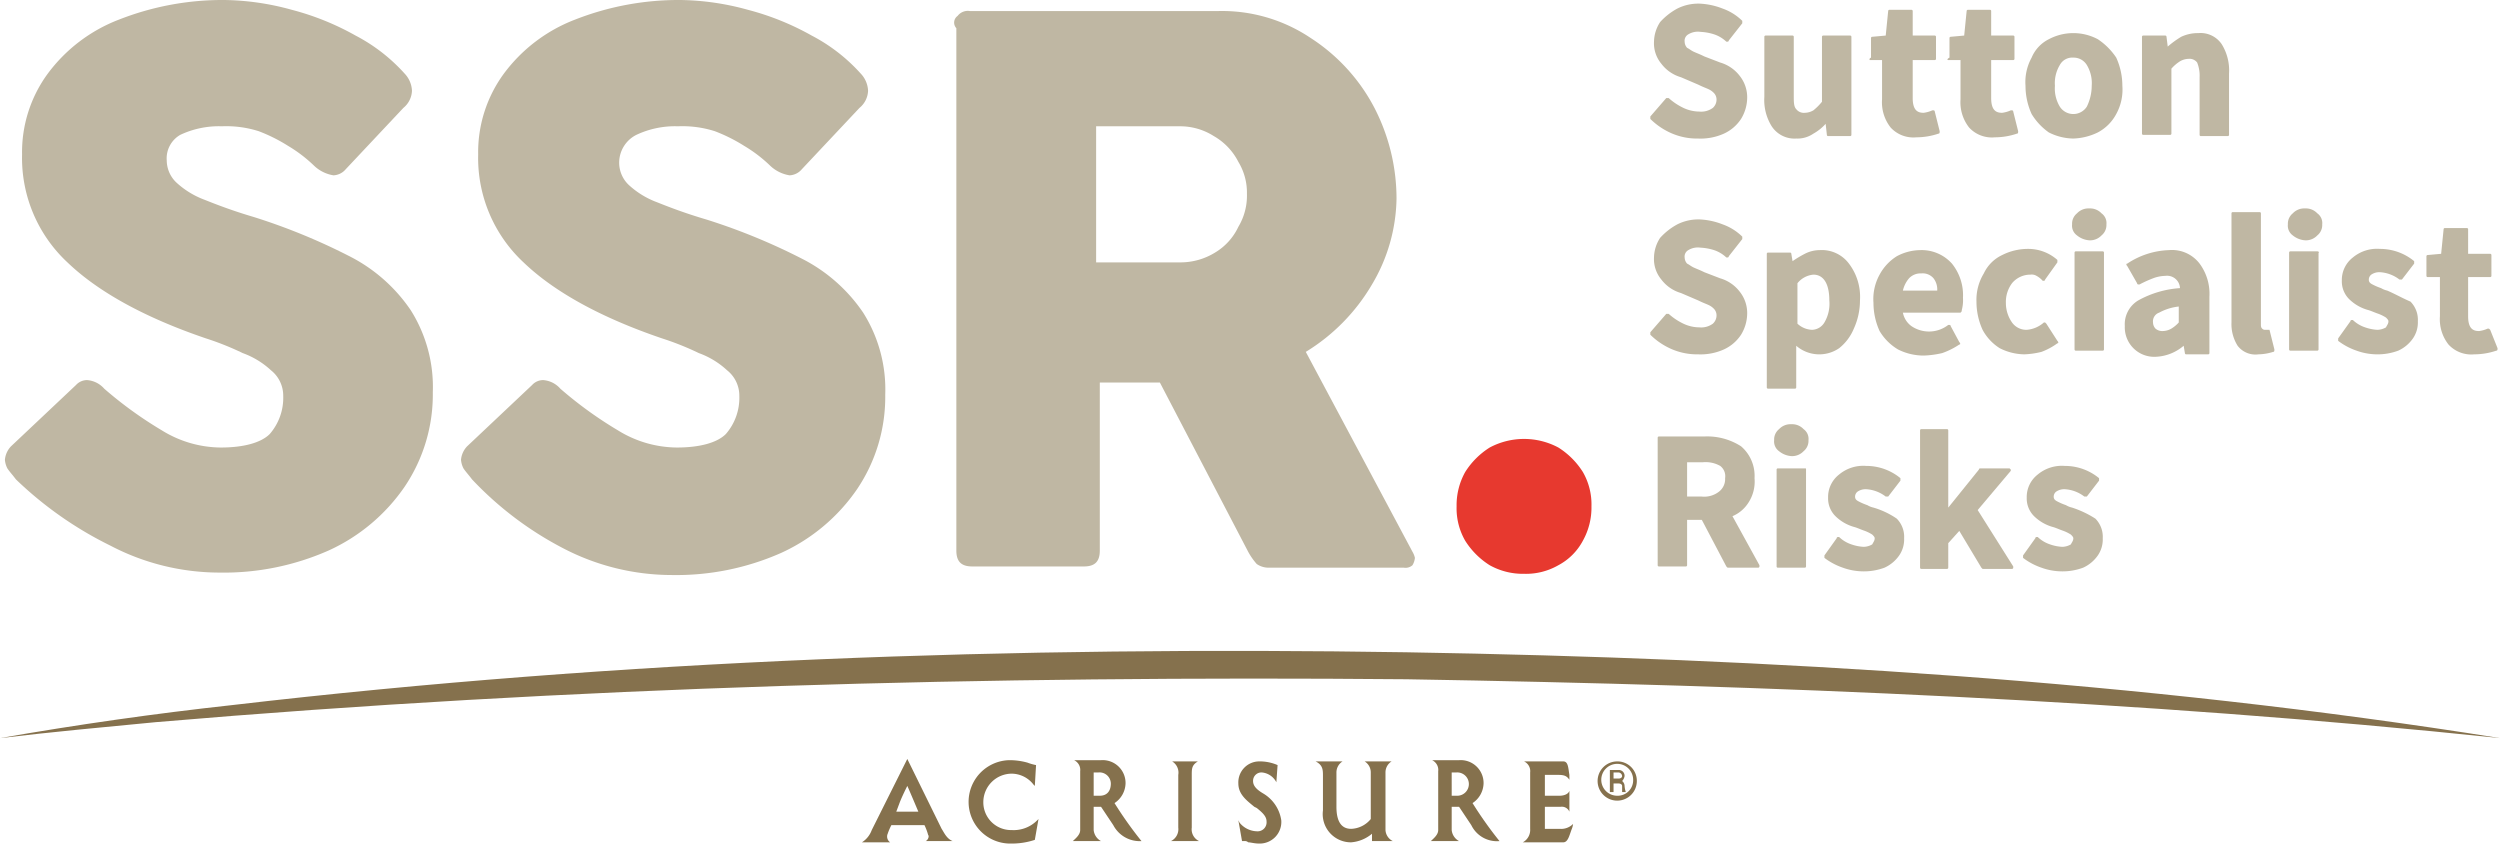 <svg xmlns="http://www.w3.org/2000/svg" width="203.9" height="68.8" viewBox="0 0 203.9 68.8"><g id="ssr-logo-acrisure-2024" transform="translate(-5.4 -2.7)"><g id="Group_16" data-name="Group 16"><path id="Path_24" data-name="Path 24" d="M6,40.9a1.854,1.854,0,0,1-.2-.7,1.823,1.823,0,0,1,.5-1.1l5.3-5a1.222,1.222,0,0,1,.9-.4,2.062,2.062,0,0,1,1.4.7,32.361,32.361,0,0,0,4.7,3.4,9.23,9.23,0,0,0,4.8,1.4c1.9,0,3.3-.4,4-1.1A4.5,4.5,0,0,0,28.5,35a2.643,2.643,0,0,0-1-2.1,6.776,6.776,0,0,0-2.3-1.4,23.28,23.28,0,0,0-3-1.2c-5-1.7-8.8-3.8-11.3-6.2a11.635,11.635,0,0,1-3.7-8.8A10.829,10.829,0,0,1,9.3,8.7a13.03,13.03,0,0,1,5.8-4.4,23.121,23.121,0,0,1,8.6-1.6,21.512,21.512,0,0,1,5.5.8,21.778,21.778,0,0,1,5.2,2.1,14.206,14.206,0,0,1,4,3.1,2.16,2.16,0,0,1,.6,1.4,1.891,1.891,0,0,1-.7,1.4l-4.7,5a1.389,1.389,0,0,1-1,.5,2.967,2.967,0,0,1-1.6-.8,11.6,11.6,0,0,0-2.1-1.6,13.442,13.442,0,0,0-2.4-1.2,8.717,8.717,0,0,0-3-.4,7.391,7.391,0,0,0-3.4.7A2.212,2.212,0,0,0,19,15.8a2.5,2.5,0,0,0,.8,1.8A6.987,6.987,0,0,0,22.1,19c1,.4,2.3.9,4,1.4a49.906,49.906,0,0,1,8,3.3A13.314,13.314,0,0,1,38.9,28a11.743,11.743,0,0,1,1.8,6.7,13.446,13.446,0,0,1-2.3,7.7,15.088,15.088,0,0,1-6.2,5.2,21.119,21.119,0,0,1-8.9,1.8,19.2,19.2,0,0,1-8.9-2.2,30.415,30.415,0,0,1-7.7-5.4c-.3-.4-.5-.6-.7-.9" fill="#bfb7a3"></path><path id="Path_25" data-name="Path 25" d="M43.2,40.9a1.854,1.854,0,0,1-.2-.7,1.823,1.823,0,0,1,.5-1.1l5.3-5a1.222,1.222,0,0,1,.9-.4,2.062,2.062,0,0,1,1.4.7,32.361,32.361,0,0,0,4.7,3.4,9.23,9.23,0,0,0,4.8,1.4c1.9,0,3.3-.4,4-1.1A4.5,4.5,0,0,0,65.7,35a2.643,2.643,0,0,0-1-2.1,6.776,6.776,0,0,0-2.3-1.4,23.28,23.28,0,0,0-3-1.2c-5-1.7-8.8-3.8-11.3-6.2a11.635,11.635,0,0,1-3.7-8.8,10.829,10.829,0,0,1,2.1-6.6,13.03,13.03,0,0,1,5.8-4.4,23.121,23.121,0,0,1,8.6-1.6,21.512,21.512,0,0,1,5.5.8,21.778,21.778,0,0,1,5.2,2.1,14.206,14.206,0,0,1,4,3.1,2.16,2.16,0,0,1,.6,1.4,1.891,1.891,0,0,1-.7,1.4l-4.7,5a1.389,1.389,0,0,1-1,.5,2.967,2.967,0,0,1-1.6-.8,11.6,11.6,0,0,0-2.1-1.6,13.442,13.442,0,0,0-2.4-1.2,8.717,8.717,0,0,0-3-.4,7.391,7.391,0,0,0-3.4.7A2.542,2.542,0,0,0,55.9,16a2.5,2.5,0,0,0,.8,1.8A6.987,6.987,0,0,0,59,19.2c1,.4,2.3.9,4,1.4a49.905,49.905,0,0,1,8,3.3,13.314,13.314,0,0,1,4.8,4.3,11.743,11.743,0,0,1,1.8,6.7,13.446,13.446,0,0,1-2.3,7.7,15.088,15.088,0,0,1-6.2,5.2,21.119,21.119,0,0,1-8.9,1.8,19.2,19.2,0,0,1-8.9-2.2,27.765,27.765,0,0,1-7.4-5.6c-.3-.4-.5-.6-.7-.9" fill="#bfb7a3"></path><path id="Path_26" data-name="Path 26" d="M94.9,24.1h6.8a5.376,5.376,0,0,0,2.8-.8,4.837,4.837,0,0,0,1.9-2.1,4.953,4.953,0,0,0,.7-2.7,4.845,4.845,0,0,0-.7-2.6,5.063,5.063,0,0,0-2-2.1,5.117,5.117,0,0,0-2.8-.8H94.8V24.1ZM83.5,4a1.053,1.053,0,0,1,1-.4h20.3a12.961,12.961,0,0,1,7.5,2.2,15.07,15.07,0,0,1,5.2,5.7,16.161,16.161,0,0,1,1.8,7.4,14.059,14.059,0,0,1-2,7,15.8,15.8,0,0,1-5.4,5.5l8.7,16.3a1.69,1.69,0,0,1,.2.5,1.421,1.421,0,0,1-.2.6.844.844,0,0,1-.7.2h-11a1.689,1.689,0,0,1-1-.3,5.338,5.338,0,0,1-.7-1L100,33.9H95.1V47.6c0,.9-.4,1.3-1.3,1.3H84.7c-.9,0-1.3-.4-1.3-1.3V5a.668.668,0,0,1,.1-1" fill="#bfb7a3"></path><path id="Path_27" data-name="Path 27" d="M124.9,41.2a6.365,6.365,0,0,1,2-2,5.95,5.95,0,0,1,5.6,0,6.365,6.365,0,0,1,2,2,5.3,5.3,0,0,1,.7,2.8,5.547,5.547,0,0,1-.7,2.8,4.82,4.82,0,0,1-2,2,5.3,5.3,0,0,1-2.8.7,5.547,5.547,0,0,1-2.8-.7,6.365,6.365,0,0,1-2-2,5.3,5.3,0,0,1-.7-2.8,5.547,5.547,0,0,1,.7-2.8" fill="#e7392f"></path><path id="Path_28" data-name="Path 28" d="M141.8,13.6a5.222,5.222,0,0,0,2.1.4,4.638,4.638,0,0,0,2.1-.4,3.325,3.325,0,0,0,1.4-1.2,3.371,3.371,0,0,0,.5-1.7,2.792,2.792,0,0,0-.6-1.8,3.088,3.088,0,0,0-1.6-1.1l-1.3-.5c-.4-.2-.7-.3-.9-.4s-.3-.2-.5-.3a.764.764,0,0,1-.2-.5.6.6,0,0,1,.3-.6,1.5,1.5,0,0,1,1-.2,4.253,4.253,0,0,1,1.1.2,2.664,2.664,0,0,1,1,.6h.1a.1.1,0,0,0,.1-.1l1.1-1.4V4.4a4.355,4.355,0,0,0-1.6-1,5.84,5.84,0,0,0-1.8-.4,3.807,3.807,0,0,0-1.9.4,5.255,5.255,0,0,0-1.4,1.1,3.022,3.022,0,0,0-.5,1.6,2.61,2.61,0,0,0,.6,1.8A3.088,3.088,0,0,0,142.5,9l1.4.6c.4.2.7.3.9.4a1.38,1.38,0,0,1,.4.3.764.764,0,0,1,.2.5.908.908,0,0,1-.3.7,1.609,1.609,0,0,1-1.1.3,3.079,3.079,0,0,1-1.3-.3,5.025,5.025,0,0,1-1.2-.8h-.2L140,12.2v.2a5.675,5.675,0,0,0,1.8,1.2" fill="#bfb7a3"></path><path id="Path_29" data-name="Path 29" d="M151.9,14a2.3,2.3,0,0,0,1.4-.4,3.915,3.915,0,0,0,1-.8l.1.9a.1.1,0,0,0,.1.1h1.8a.1.1,0,0,0,.1-.1v-8a.1.1,0,0,0-.1-.1h-2.2a.1.1,0,0,0-.1.1V11a4.62,4.62,0,0,1-.7.7,1.445,1.445,0,0,1-.7.2.779.779,0,0,1-.7-.3c-.2-.2-.2-.6-.2-1.1V5.7a.1.1,0,0,0-.1-.1h-2.2a.1.1,0,0,0-.1.1v4.9a4.048,4.048,0,0,0,.6,2.4,2.221,2.221,0,0,0,2,1" fill="#bfb7a3"></path><path id="Path_30" data-name="Path 30" d="M157.9,7.6h1v3.2a3.334,3.334,0,0,0,.7,2.3,2.52,2.52,0,0,0,2.1.8,5.663,5.663,0,0,0,1.8-.3c.1,0,.1-.1.1-.2l-.4-1.6a.1.1,0,0,0-.1-.1H163a2.544,2.544,0,0,1-.7.2c-.4,0-.9-.1-.9-1.2V7.6h1.8a.1.1,0,0,0,.1-.1V5.7a.1.1,0,0,0-.1-.1h-1.8v-2a.1.1,0,0,0-.1-.1h-1.8a.1.1,0,0,0-.1.1l-.2,2-1.1.1a.1.1,0,0,0-.1.1V7.4c-.2.1-.1.2-.1.2" fill="#bfb7a3"></path><path id="Path_31" data-name="Path 31" d="M164.3,7.6h1v3.2a3.334,3.334,0,0,0,.7,2.3,2.52,2.52,0,0,0,2.1.8,5.663,5.663,0,0,0,1.8-.3c.1,0,.1-.1.1-.2l-.4-1.6a.1.1,0,0,0-.1-.1h-.1a2.544,2.544,0,0,1-.7.2c-.4,0-.9-.1-.9-1.2V7.6h1.8a.1.1,0,0,0,.1-.1V5.7a.1.1,0,0,0-.1-.1h-1.8v-2a.1.1,0,0,0-.1-.1h-1.8a.1.1,0,0,0-.1.1l-.2,2-1.1.1a.1.1,0,0,0-.1.1V7.4c-.2.1-.2.2-.1.2" fill="#bfb7a3"></path><path id="Path_32" data-name="Path 32" d="M175.6,11.4a1.308,1.308,0,0,1-2.2,0,2.861,2.861,0,0,1-.4-1.7,2.861,2.861,0,0,1,.4-1.7,1.149,1.149,0,0,1,1.1-.6,1.255,1.255,0,0,1,1.1.6,2.861,2.861,0,0,1,.4,1.7,3.867,3.867,0,0,1-.4,1.7m.9-5.5a4.25,4.25,0,0,0-4,0,2.94,2.94,0,0,0-1.4,1.5,4.13,4.13,0,0,0-.5,2.3,5.555,5.555,0,0,0,.5,2.3,5.017,5.017,0,0,0,1.4,1.5h0a4.552,4.552,0,0,0,2,.5,4.919,4.919,0,0,0,2-.5A3.607,3.607,0,0,0,178,12a4.13,4.13,0,0,0,.5-2.3,5.555,5.555,0,0,0-.5-2.3,5.356,5.356,0,0,0-1.5-1.5" fill="#bfb7a3"></path><path id="Path_33" data-name="Path 33" d="M184.7,5.4a3.194,3.194,0,0,0-1.4.3,7.633,7.633,0,0,0-1.1.8l-.1-.8a.1.1,0,0,0-.1-.1h-1.8a.1.1,0,0,0-.1.1v7.9a.1.1,0,0,0,.1.1h2.2a.1.1,0,0,0,.1-.1V8.3a3.191,3.191,0,0,1,.7-.6,1.445,1.445,0,0,1,.7-.2.779.779,0,0,1,.7.3,2.872,2.872,0,0,1,.2,1.2v4.7a.1.1,0,0,0,.1.1h2.2a.1.1,0,0,0,.1-.1v-5a4.048,4.048,0,0,0-.6-2.4,2.082,2.082,0,0,0-1.9-.9" fill="#bfb7a3"></path><path id="Path_34" data-name="Path 34" d="M143.9,31.6a4.638,4.638,0,0,0,2.1-.4,3.325,3.325,0,0,0,1.4-1.2,3.371,3.371,0,0,0,.5-1.7,2.792,2.792,0,0,0-.6-1.8,3.088,3.088,0,0,0-1.6-1.1l-1.3-.5c-.4-.2-.7-.3-.9-.4s-.3-.2-.5-.3a.764.764,0,0,1-.2-.5.6.6,0,0,1,.3-.6,1.5,1.5,0,0,1,1-.2,4.253,4.253,0,0,1,1.1.2,2.664,2.664,0,0,1,1,.6h.1a.1.1,0,0,0,.1-.1l1.1-1.4V22a4.355,4.355,0,0,0-1.6-1,5.84,5.84,0,0,0-1.8-.4,3.807,3.807,0,0,0-1.9.4,5.255,5.255,0,0,0-1.4,1.1,3.022,3.022,0,0,0-.5,1.6,2.61,2.61,0,0,0,.6,1.8,3.088,3.088,0,0,0,1.6,1.1l1.4.6c.4.2.7.3.9.4a1.38,1.38,0,0,1,.4.3.764.764,0,0,1,.2.5.908.908,0,0,1-.3.7,1.609,1.609,0,0,1-1.1.3,3.079,3.079,0,0,1-1.3-.3,5.025,5.025,0,0,1-1.2-.8h-.2L140,29.8V30a5.675,5.675,0,0,0,1.8,1.2,5.222,5.222,0,0,0,2.1.4" fill="#bfb7a3"></path><path id="Path_35" data-name="Path 35" d="M154.6,27.2a3.007,3.007,0,0,1-.4,1.8,1.217,1.217,0,0,1-1,.6,1.845,1.845,0,0,1-1.2-.5V25.8a1.877,1.877,0,0,1,1.3-.7c.8,0,1.3.7,1.3,2.1m2,2.3a5.555,5.555,0,0,0,.5-2.3,4.479,4.479,0,0,0-.9-3,2.766,2.766,0,0,0-2.4-1.1,2.663,2.663,0,0,0-1.2.3,8.8,8.8,0,0,0-1,.6l-.1-.6a.1.1,0,0,0-.1-.1h-1.8a.1.1,0,0,0-.1.1V34.3a.1.1,0,0,0,.1.1h2.2a.1.1,0,0,0,.1-.1V30.9a2.87,2.87,0,0,0,3.5.2,3.978,3.978,0,0,0,1.2-1.6" fill="#bfb7a3"></path><path id="Path_36" data-name="Path 36" d="M160.6,26.4a2.345,2.345,0,0,1,.5-1,1.284,1.284,0,0,1,1-.4,1.159,1.159,0,0,1,1,.4,1.493,1.493,0,0,1,.3,1Zm4.8,1.6a3.083,3.083,0,0,0,.1-1,4.1,4.1,0,0,0-.9-2.8,3.315,3.315,0,0,0-2.6-1.1,4.136,4.136,0,0,0-1.9.5,4.009,4.009,0,0,0-1.4,1.5,4.13,4.13,0,0,0-.5,2.3,5.555,5.555,0,0,0,.5,2.3,4.306,4.306,0,0,0,1.5,1.5,4.648,4.648,0,0,0,2.1.5,7.719,7.719,0,0,0,1.5-.2,6.109,6.109,0,0,0,1.4-.7c.1,0,.1-.1,0-.2l-.7-1.3a.1.1,0,0,0-.1-.1h-.1a2.553,2.553,0,0,1-3,.1,1.769,1.769,0,0,1-.7-1.1h4.7c.1-.1.1-.1.1-.2" fill="#bfb7a3"></path><path id="Path_37" data-name="Path 37" d="M171,25.1a.749.749,0,0,1,.5.1,1.756,1.756,0,0,1,.5.4h.1a.1.1,0,0,0,.1-.1l1-1.4v-.2a3.583,3.583,0,0,0-2.4-.9,4.648,4.648,0,0,0-2.1.5,3.121,3.121,0,0,0-1.5,1.5,4.143,4.143,0,0,0-.6,2.3,5.555,5.555,0,0,0,.5,2.3,4.009,4.009,0,0,0,1.4,1.5,4.552,4.552,0,0,0,2,.5,6.752,6.752,0,0,0,1.4-.2,5.388,5.388,0,0,0,1.3-.7c.1,0,.1-.1,0-.2l-.9-1.4-.1-.1h-.1a2.384,2.384,0,0,1-1.4.6,1.425,1.425,0,0,1-1.2-.6,2.767,2.767,0,0,1-.5-1.6,2.544,2.544,0,0,1,.5-1.6,1.932,1.932,0,0,1,1.5-.7" fill="#bfb7a3"></path><path id="Path_38" data-name="Path 38" d="M175.8,19.7a1.284,1.284,0,0,0-1,.4,1.086,1.086,0,0,0-.4.9.975.975,0,0,0,.4.9,1.777,1.777,0,0,0,1,.4,1.284,1.284,0,0,0,1-.4,1.086,1.086,0,0,0,.4-.9.975.975,0,0,0-.4-.9,1.284,1.284,0,0,0-1-.4" fill="#bfb7a3"></path><path id="Path_39" data-name="Path 39" d="M176.9,23.2h-2.2a.1.1,0,0,0-.1.1v7.9a.1.1,0,0,0,.1.1h2.2a.1.1,0,0,0,.1-.1V23.3a.1.1,0,0,0-.1-.1" fill="#bfb7a3"></path><path id="Path_40" data-name="Path 40" d="M181.5,28.2a4.3,4.3,0,0,1,1.6-.5V29a2.651,2.651,0,0,1-.6.5,1.445,1.445,0,0,1-.7.2.845.845,0,0,1-.6-.2.764.764,0,0,1-.2-.5.749.749,0,0,1,.5-.8m.8-5.1a6.5,6.5,0,0,0-3.4,1.1c-.1,0-.1.1,0,.2l.8,1.4a.1.1,0,0,0,.1.1h.1a9.743,9.743,0,0,1,1.1-.5,2.959,2.959,0,0,1,1-.2,1.055,1.055,0,0,1,1.2,1,8.083,8.083,0,0,0-3.4,1,2.262,2.262,0,0,0-1.1,2.1,2.4,2.4,0,0,0,2.5,2.5,3.729,3.729,0,0,0,2.3-.9l.1.6a.1.1,0,0,0,.1.1h1.8a.1.1,0,0,0,.1-.1V26.9a4.138,4.138,0,0,0-.8-2.7,2.835,2.835,0,0,0-2.5-1.1" fill="#bfb7a3"></path><path id="Path_41" data-name="Path 41" d="M190.5,29.6h-.4a.31.31,0,0,1-.2-.1c-.1-.1-.1-.2-.1-.4v-9a.1.1,0,0,0-.1-.1h-2.2a.1.1,0,0,0-.1.1V29a3.312,3.312,0,0,0,.5,1.9,1.83,1.83,0,0,0,1.7.7,4.3,4.3,0,0,0,1.2-.2c.1,0,.1-.1.1-.2l-.4-1.6h0" fill="#bfb7a3"></path><path id="Path_42" data-name="Path 42" d="M193.4,19.7a1.284,1.284,0,0,0-1,.4,1.086,1.086,0,0,0-.4.9.975.975,0,0,0,.4.9,1.777,1.777,0,0,0,1,.4,1.284,1.284,0,0,0,1-.4,1.086,1.086,0,0,0,.4-.9.975.975,0,0,0-.4-.9,1.284,1.284,0,0,0-1-.4" fill="#bfb7a3"></path><path id="Path_43" data-name="Path 43" d="M194.4,23.2h-2.2a.1.1,0,0,0-.1.1v7.9a.1.1,0,0,0,.1.1h2.2a.1.1,0,0,0,.1-.1V23.3c.1,0,0-.1-.1-.1" fill="#bfb7a3"></path><path id="Path_44" data-name="Path 44" d="M200.1,26.4a1.689,1.689,0,0,1-.5-.2,4.875,4.875,0,0,1-.7-.3c-.2-.1-.3-.2-.3-.4a.52.52,0,0,1,.2-.4,1.165,1.165,0,0,1,.7-.2,2.9,2.9,0,0,1,1.6.6h.2l1-1.3V24a4.378,4.378,0,0,0-2.8-1,3.069,3.069,0,0,0-2.2.7,2.322,2.322,0,0,0-.9,1.9,2.035,2.035,0,0,0,.6,1.5,3.54,3.54,0,0,0,1.6.9c.3.1.5.2.8.3a3.33,3.33,0,0,1,.6.3c.1.1.2.2.2.3,0,.2-.1.3-.2.5a1.445,1.445,0,0,1-.7.2,3.553,3.553,0,0,1-1-.2,2.664,2.664,0,0,1-1-.6h-.1a.1.1,0,0,0-.1.1l-1,1.4v.2a5.3,5.3,0,0,0,1.5.8,4.973,4.973,0,0,0,1.6.3,4.844,4.844,0,0,0,1.8-.3,2.94,2.94,0,0,0,1.2-1,2.3,2.3,0,0,0,.4-1.4,2.111,2.111,0,0,0-.6-1.6c-.7-.3-1.2-.6-1.9-.9" fill="#bfb7a3"></path><path id="Path_45" data-name="Path 45" d="M208.5,29.6h0c-.1-.1-.1-.1-.2-.1a2.544,2.544,0,0,1-.7.2c-.4,0-.9-.1-.9-1.2V25.3h1.8a.1.1,0,0,0,.1-.1V23.5a.1.1,0,0,0-.1-.1h-1.8v-2a.1.1,0,0,0-.1-.1h-1.8a.1.1,0,0,0-.1.1l-.2,2-1.1.1a.1.1,0,0,0-.1.1v1.6a.1.1,0,0,0,.1.1h1v3.2a3.334,3.334,0,0,0,.7,2.3,2.52,2.52,0,0,0,2.1.8,5.663,5.663,0,0,0,1.8-.3c.1,0,.1-.1.1-.2Z" fill="#bfb7a3"></path><path id="Path_46" data-name="Path 46" d="M143.1,40.4h1.2a2.42,2.42,0,0,1,1.4.3,1.053,1.053,0,0,1,.4,1,1.29,1.29,0,0,1-.5,1.1,1.955,1.955,0,0,1-1.4.4H143V40.4Zm3.6,4.4a2.85,2.85,0,0,0,1.3-1.1,3.146,3.146,0,0,0,.5-2,3.174,3.174,0,0,0-1.1-2.6,5.1,5.1,0,0,0-3-.8h-3.7a.1.1,0,0,0-.1.1V48.8a.1.1,0,0,0,.1.1h2.2a.1.1,0,0,0,.1-.1V45.1h1.2l2,3.8.1.1h2.5a.1.1,0,0,0,.1-.1v-.1Z" fill="#bfb7a3"></path><path id="Path_47" data-name="Path 47" d="M151.5,37.3a1.284,1.284,0,0,0-1,.4,1.086,1.086,0,0,0-.4.9.975.975,0,0,0,.4.9,1.777,1.777,0,0,0,1,.4,1.284,1.284,0,0,0,1-.4,1.086,1.086,0,0,0,.4-.9.975.975,0,0,0-.4-.9,1.284,1.284,0,0,0-1-.4" fill="#bfb7a3"></path><path id="Path_48" data-name="Path 48" d="M152.6,40.9h-2.2a.1.1,0,0,0-.1.1v7.9a.1.1,0,0,0,.1.1h2.2a.1.1,0,0,0,.1-.1V41c0-.1,0-.1-.1-.1" fill="#bfb7a3"></path><path id="Path_49" data-name="Path 49" d="M158.2,44.1a1.689,1.689,0,0,1-.5-.2,4.875,4.875,0,0,1-.7-.3c-.2-.1-.3-.2-.3-.4a.52.52,0,0,1,.2-.4,1.165,1.165,0,0,1,.7-.2,2.9,2.9,0,0,1,1.6.6h.2l1-1.3v-.2a4.378,4.378,0,0,0-2.8-1,3.069,3.069,0,0,0-2.2.7,2.322,2.322,0,0,0-.9,1.9,2.035,2.035,0,0,0,.6,1.5,3.54,3.54,0,0,0,1.6.9c.3.1.5.2.8.3a3.33,3.33,0,0,1,.6.3c.1.1.2.2.2.3,0,.2-.1.3-.2.5a1.445,1.445,0,0,1-.7.2,3.553,3.553,0,0,1-1-.2,2.664,2.664,0,0,1-1-.6h-.1a.1.1,0,0,0-.1.1l-1,1.4v.2a5.3,5.3,0,0,0,1.5.8,4.973,4.973,0,0,0,1.6.3,4.844,4.844,0,0,0,1.8-.3,2.94,2.94,0,0,0,1.2-1,2.3,2.3,0,0,0,.4-1.4,2.111,2.111,0,0,0-.6-1.6,6.633,6.633,0,0,0-1.9-.9" fill="#bfb7a3"></path><path id="Path_50" data-name="Path 50" d="M166.7,44.3l2.7-3.2V41l-.1-.1h-2.4a.1.1,0,0,0-.1.1l-2.5,3.1V37.8a.1.1,0,0,0-.1-.1h-2.1a.1.1,0,0,0-.1.1V49a.1.1,0,0,0,.1.1h2.1a.1.1,0,0,0,.1-.1V47l.9-1,1.8,3,.1.1h2.4a.1.1,0,0,0,.1-.1v-.1Z" fill="#bfb7a3"></path><path id="Path_51" data-name="Path 51" d="M174.4,44.1a1.689,1.689,0,0,1-.5-.2,4.875,4.875,0,0,1-.7-.3c-.2-.1-.3-.2-.3-.4a.52.52,0,0,1,.2-.4,1.165,1.165,0,0,1,.7-.2,2.9,2.9,0,0,1,1.6.6h.2l1-1.3v-.2a4.378,4.378,0,0,0-2.8-1,3.069,3.069,0,0,0-2.2.7,2.322,2.322,0,0,0-.9,1.9,2.035,2.035,0,0,0,.6,1.5,3.54,3.54,0,0,0,1.6.9c.3.1.5.2.8.3a3.33,3.33,0,0,1,.6.3c.1.1.2.2.2.3,0,.2-.1.3-.2.5a1.445,1.445,0,0,1-.7.2,3.553,3.553,0,0,1-1-.2,2.664,2.664,0,0,1-1-.6h-.1a.1.1,0,0,0-.1.1l-1,1.4v.2a5.3,5.3,0,0,0,1.5.8,4.973,4.973,0,0,0,1.6.3,4.844,4.844,0,0,0,1.8-.3,2.94,2.94,0,0,0,1.2-1,2.3,2.3,0,0,0,.4-1.4,2.111,2.111,0,0,0-.6-1.6,8.178,8.178,0,0,0-1.9-.9" fill="#bfb7a3"></path></g><path id="Path_52" data-name="Path 52" d="M107.3,18.1h.1V18Z" fill="#bfb7a3"></path><g id="Group_17" data-name="Group 17"><path id="Path_53" data-name="Path 53" d="M209.3,62.9c-29.6-3.1-59.4-4.3-89.2-4.8-34-.3-68.1.6-102,3.5-4.2.4-8.5.8-12.7,1.3,6.3-1.1,12.6-2,19-2.7,31.7-3.7,63.9-4.8,95.7-4.3,29.8.5,59.7,2.3,89.2,7" fill="#85714d"></path></g><g id="Group_18" data-name="Group 18"><path id="Path_54" data-name="Path 54" d="M137.3,67.6a1.3,1.3,0,1,1,1.3-1.3,1.261,1.261,0,0,1-1.3,1.3m0-2.8a1.6,1.6,0,1,0,1.6,1.6,1.58,1.58,0,0,0-1.6-1.6" fill="#85714d"></path><path id="Path_55" data-name="Path 55" d="M137.4,66.2H137v-.5h.4a.319.319,0,0,1,.3.3c0,.1-.1.2-.3.2m.5.6a.52.52,0,0,0-.2-.4.758.758,0,0,0,.2-.4.472.472,0,0,0-.5-.5h-.7v1.8h.3v-.7h.4c.2,0,.3.1.3.2v.5h.3a2.034,2.034,0,0,1-.1-.5" fill="#85714d"></path><path id="Path_56" data-name="Path 56" d="M78.5,68.9l.3-.8c.2-.5.5-1.1.6-1.3.1.2.9,2.1.9,2.1H78.5Zm2.4,2.4h2.2c-.5-.2-.7-.7-.9-1l-2.8-5.7-2.9,5.8a2,2,0,0,1-.8,1H78a.574.574,0,0,1-.2-.7,4.875,4.875,0,0,1,.3-.7h2.7a4.537,4.537,0,0,1,.3.8c.1.1,0,.4-.2.5" fill="#85714d"></path><path id="Path_57" data-name="Path 57" d="M90,69.6a2.708,2.708,0,0,1-2.1.8,2.262,2.262,0,0,1-2.3-2.3,2.326,2.326,0,0,1,2.3-2.3,2.271,2.271,0,0,1,1.8.9l.1.1.1-1.7a4.076,4.076,0,0,1-.7-.2,5.419,5.419,0,0,0-1.5-.2,3.4,3.4,0,0,0,.2,6.8,5.945,5.945,0,0,0,1.9-.3l.3-1.7Z" fill="#85714d"></path><path id="Path_58" data-name="Path 58" d="M100.9,71.3h2.3a1.059,1.059,0,0,1-.6-1.1V65.9c0-.5,0-.8.5-1.1H101a1.069,1.069,0,0,1,.5,1.1v4.3a1.078,1.078,0,0,1-.6,1.1" fill="#85714d"></path><path id="Path_59" data-name="Path 59" d="M108.4,67.4h0c-.5-.3-.8-.6-.8-1a.684.684,0,0,1,.7-.7,1.48,1.48,0,0,1,1.2.8l.1-1.4a3.64,3.64,0,0,0-1.5-.3,1.71,1.71,0,0,0-1.7,1.8c0,.9.7,1.4,1.3,1.9l.2.1c.5.4.8.7.8,1.1a.733.733,0,0,1-.8.8,1.891,1.891,0,0,1-1.4-.7l-.1-.2.3,1.7h.2a.367.367,0,0,1,.3.1c.2,0,.5.1.9.1a1.76,1.76,0,0,0,1.8-1.9,3.06,3.06,0,0,0-1.5-2.2" fill="#85714d"></path><path id="Path_60" data-name="Path 60" d="M117.3,71.3H119a1.069,1.069,0,0,1-.6-.9V65.7a1.05,1.05,0,0,1,.5-.9h-2.2a1.05,1.05,0,0,1,.5.9v3.8a2.16,2.16,0,0,1-1.6.8q-1.2,0-1.2-1.8V65.7a1.058,1.058,0,0,1,.5-.9h-2.2c.6.3.6.7.6,1.2v2.8a2.3,2.3,0,0,0,2.3,2.6,3,3,0,0,0,1.7-.7Z" fill="#85714d"></path><path id="Path_61" data-name="Path 61" d="M95.1,67.6h-.5V65.7H95a.923.923,0,0,1,1,.9c0,.6-.3,1-.9,1m3.4,3.7a31.608,31.608,0,0,1-2.2-3.1,1.987,1.987,0,0,0,.9-1.6,1.866,1.866,0,0,0-2-1.9H93a.874.874,0,0,1,.5.9v4.8c0,.4-.4.7-.6.9h2.3a1.149,1.149,0,0,1-.6-.9V68.5h.6l1,1.5a2.432,2.432,0,0,0,2.3,1.3Z" fill="#85714d"></path><path id="Path_62" data-name="Path 62" d="M124.3,67.6h-.5V65.7h.4a.951.951,0,0,1,.1,1.9m3.4,3.7a31.608,31.608,0,0,1-2.2-3.1,1.987,1.987,0,0,0,.9-1.6,1.866,1.866,0,0,0-2-1.9h-2.2a.874.874,0,0,1,.5.9v4.8c0,.4-.4.7-.6.9h2.3a1.149,1.149,0,0,1-.6-.9V68.5h.6l1,1.5a2.323,2.323,0,0,0,2.3,1.3Z" fill="#85714d"></path><path id="Path_63" data-name="Path 63" d="M133.7,69.9a1.366,1.366,0,0,1-1.1.4h-1.2V68.5h1.3a.67.67,0,0,1,.7.4V67.2c-.1.3-.5.4-.8.4h-1.2V65.9h1.1c.5,0,.7.1.9.4v-.4c-.1-.6-.1-1.1-.5-1.1h-3.2a.874.874,0,0,1,.5.9v4.6a1.149,1.149,0,0,1-.6,1.1h3.3c.4,0,.5-.6.7-1.1a1.577,1.577,0,0,0,.1-.4" fill="#85714d"></path></g></g></svg>